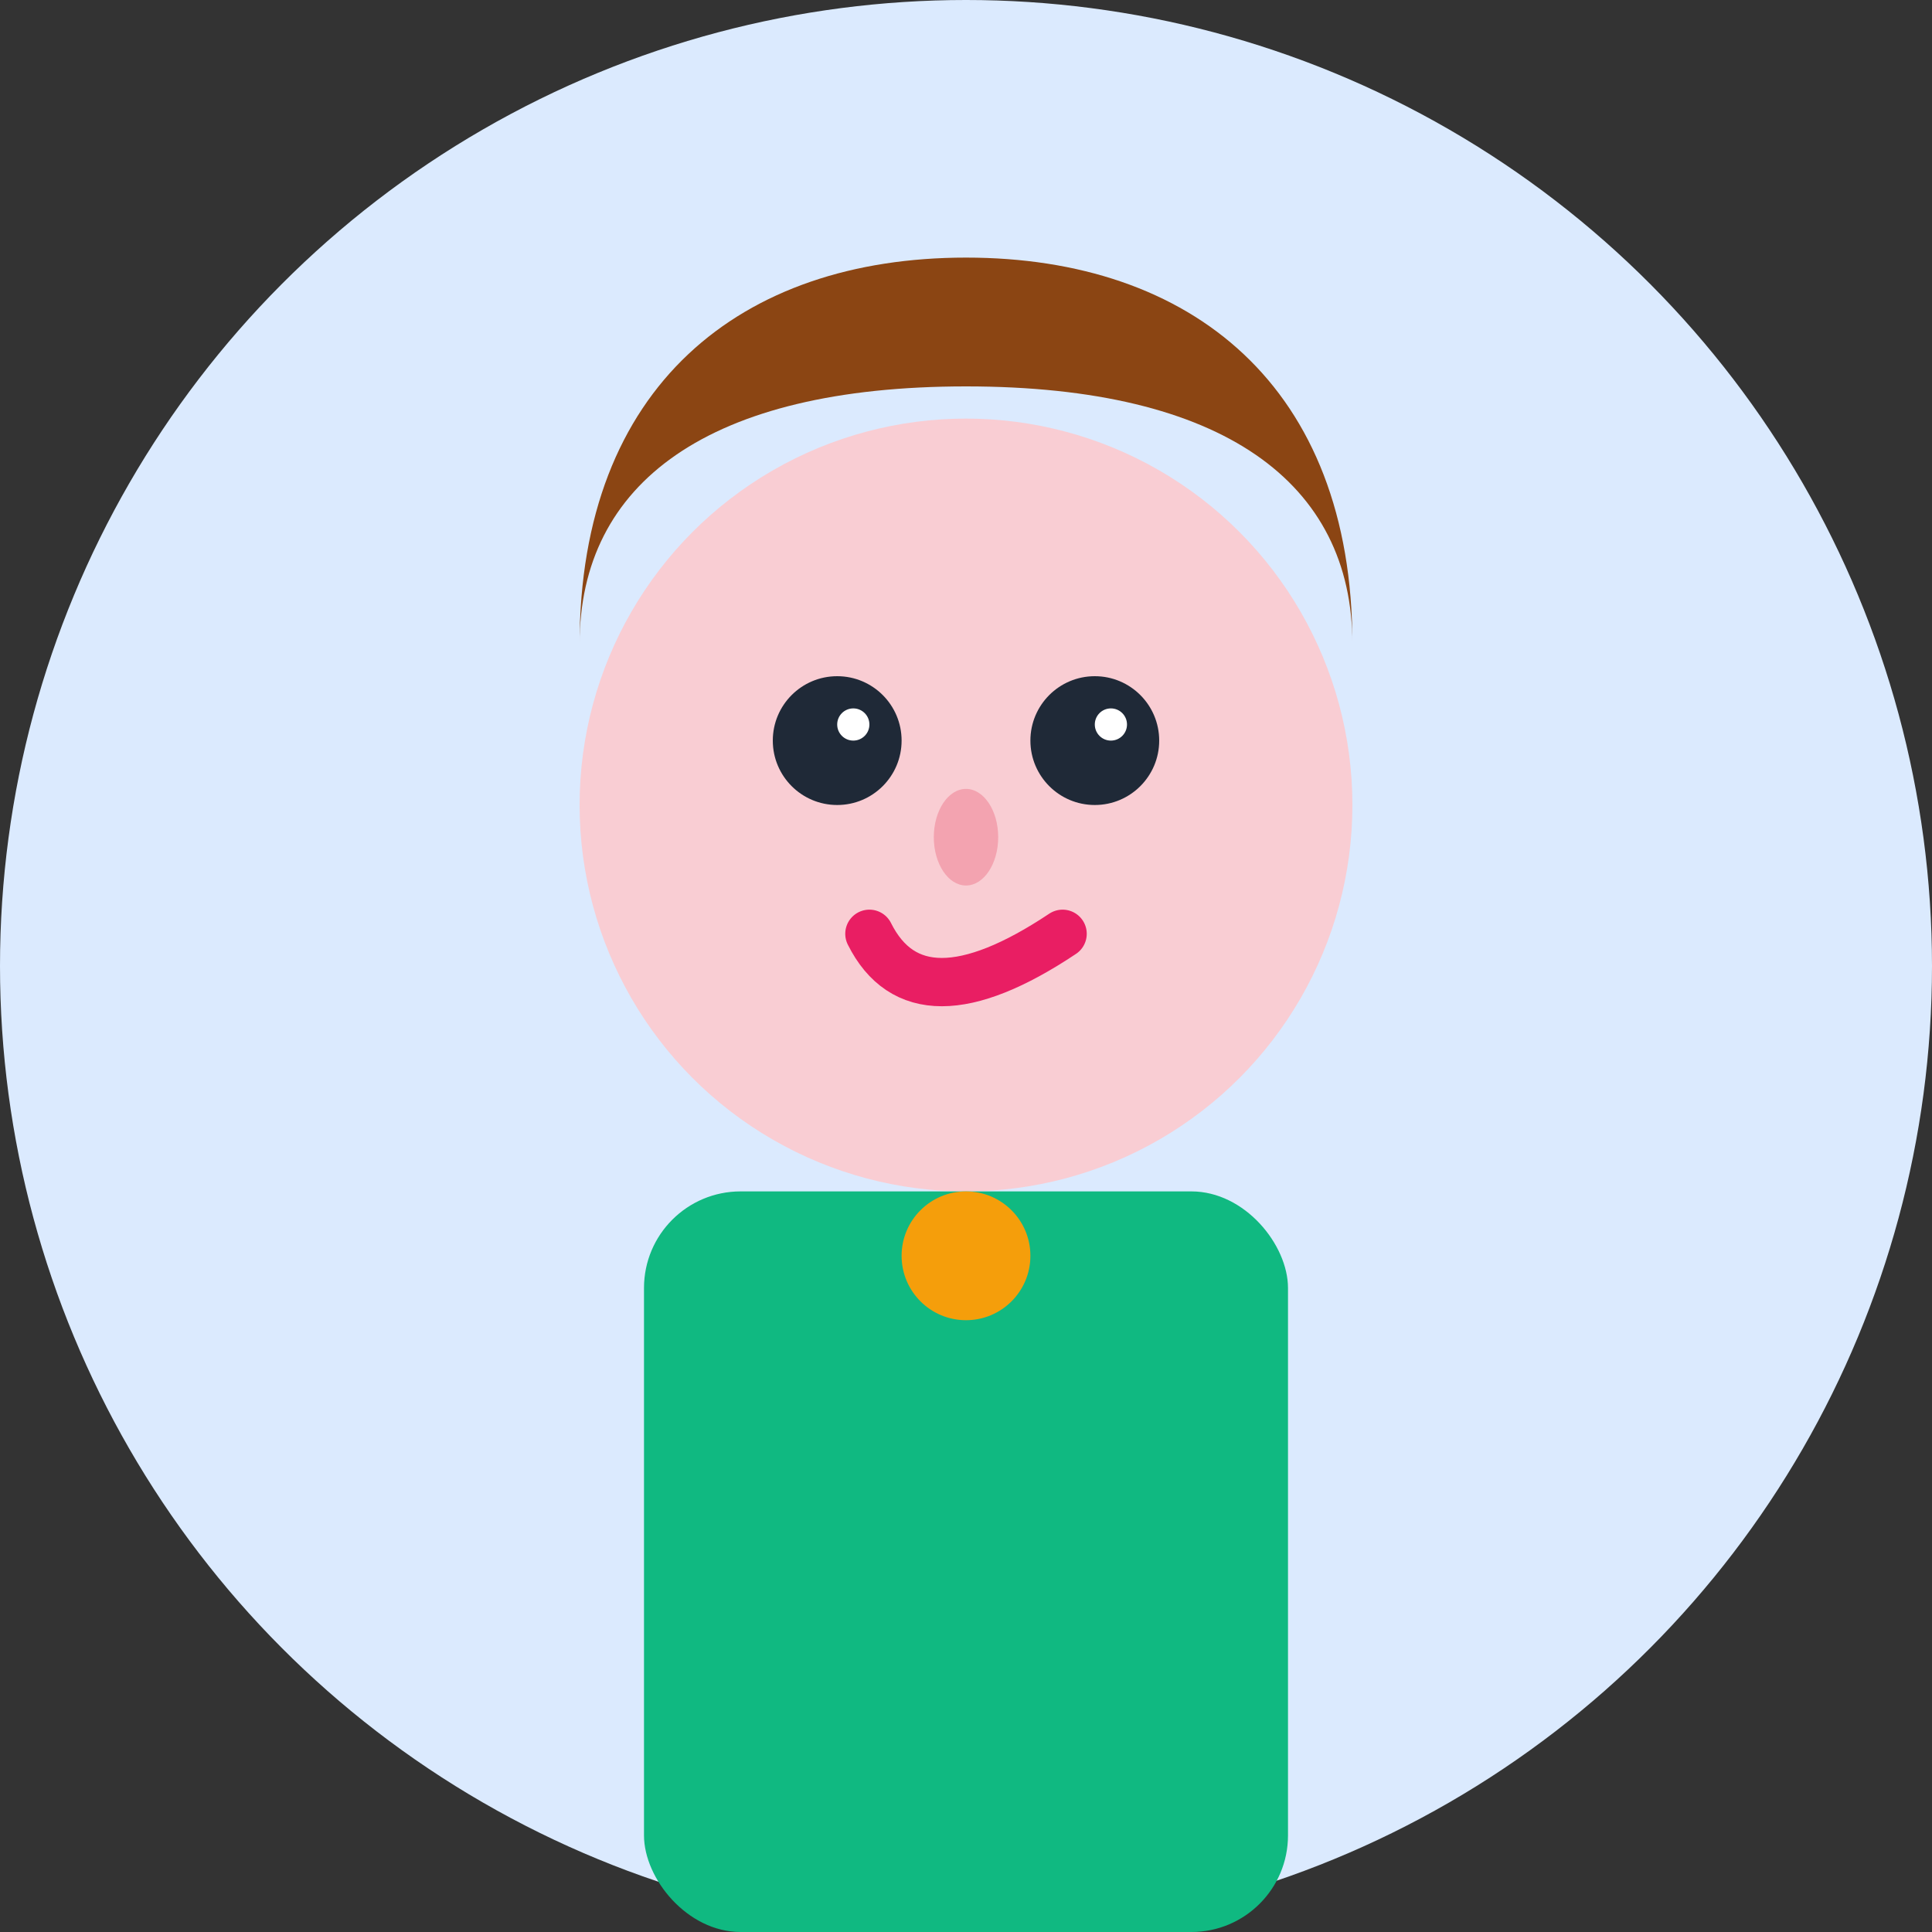 <svg width="60" height="60" viewBox="0 0 60 60" fill="none" xmlns="http://www.w3.org/2000/svg">
  <rect x="0" y="0" width="60" height="60" fill="#333333" stroke="none"/>
  <!-- Background circle -->
  <circle cx="30" cy="30" r="30" fill="#DBEAFE"/>
  
  <!-- Face -->
  <circle cx="30" cy="25" r="12" fill="#F9CDD3"/>
  
  <!-- Hair -->
  <path d="M18 20C18 12 23 8 30 8C37 8 42 12 42 20C42 15 38 12 30 12C22 12 18 15 18 20Z" fill="#8B4513"/>
  
  <!-- Eyes -->
  <circle cx="26" cy="23" r="2" fill="#1F2937"/>
  <circle cx="34" cy="23" r="2" fill="#1F2937"/>
  <circle cx="26.5" cy="22.5" r="0.5" fill="white"/>
  <circle cx="34.5" cy="22.5" r="0.5" fill="white"/>
  
  <!-- Nose -->
  <ellipse cx="30" cy="26" rx="1" ry="1.5" fill="#F3A3B0"/>
  
  <!-- Mouth -->
  <path d="M27 29C28 31 30 31 33 29" stroke="#E91E63" stroke-width="1.5" stroke-linecap="round" fill="none"/>
  
  <!-- Body/Clothing -->
  <rect x="20" y="37" width="20" height="23" fill="#10B981" rx="3"/>
  
  <!-- Simple necklace -->
  <circle cx="30" cy="39" r="2" fill="#F59E0B"/>
</svg>
